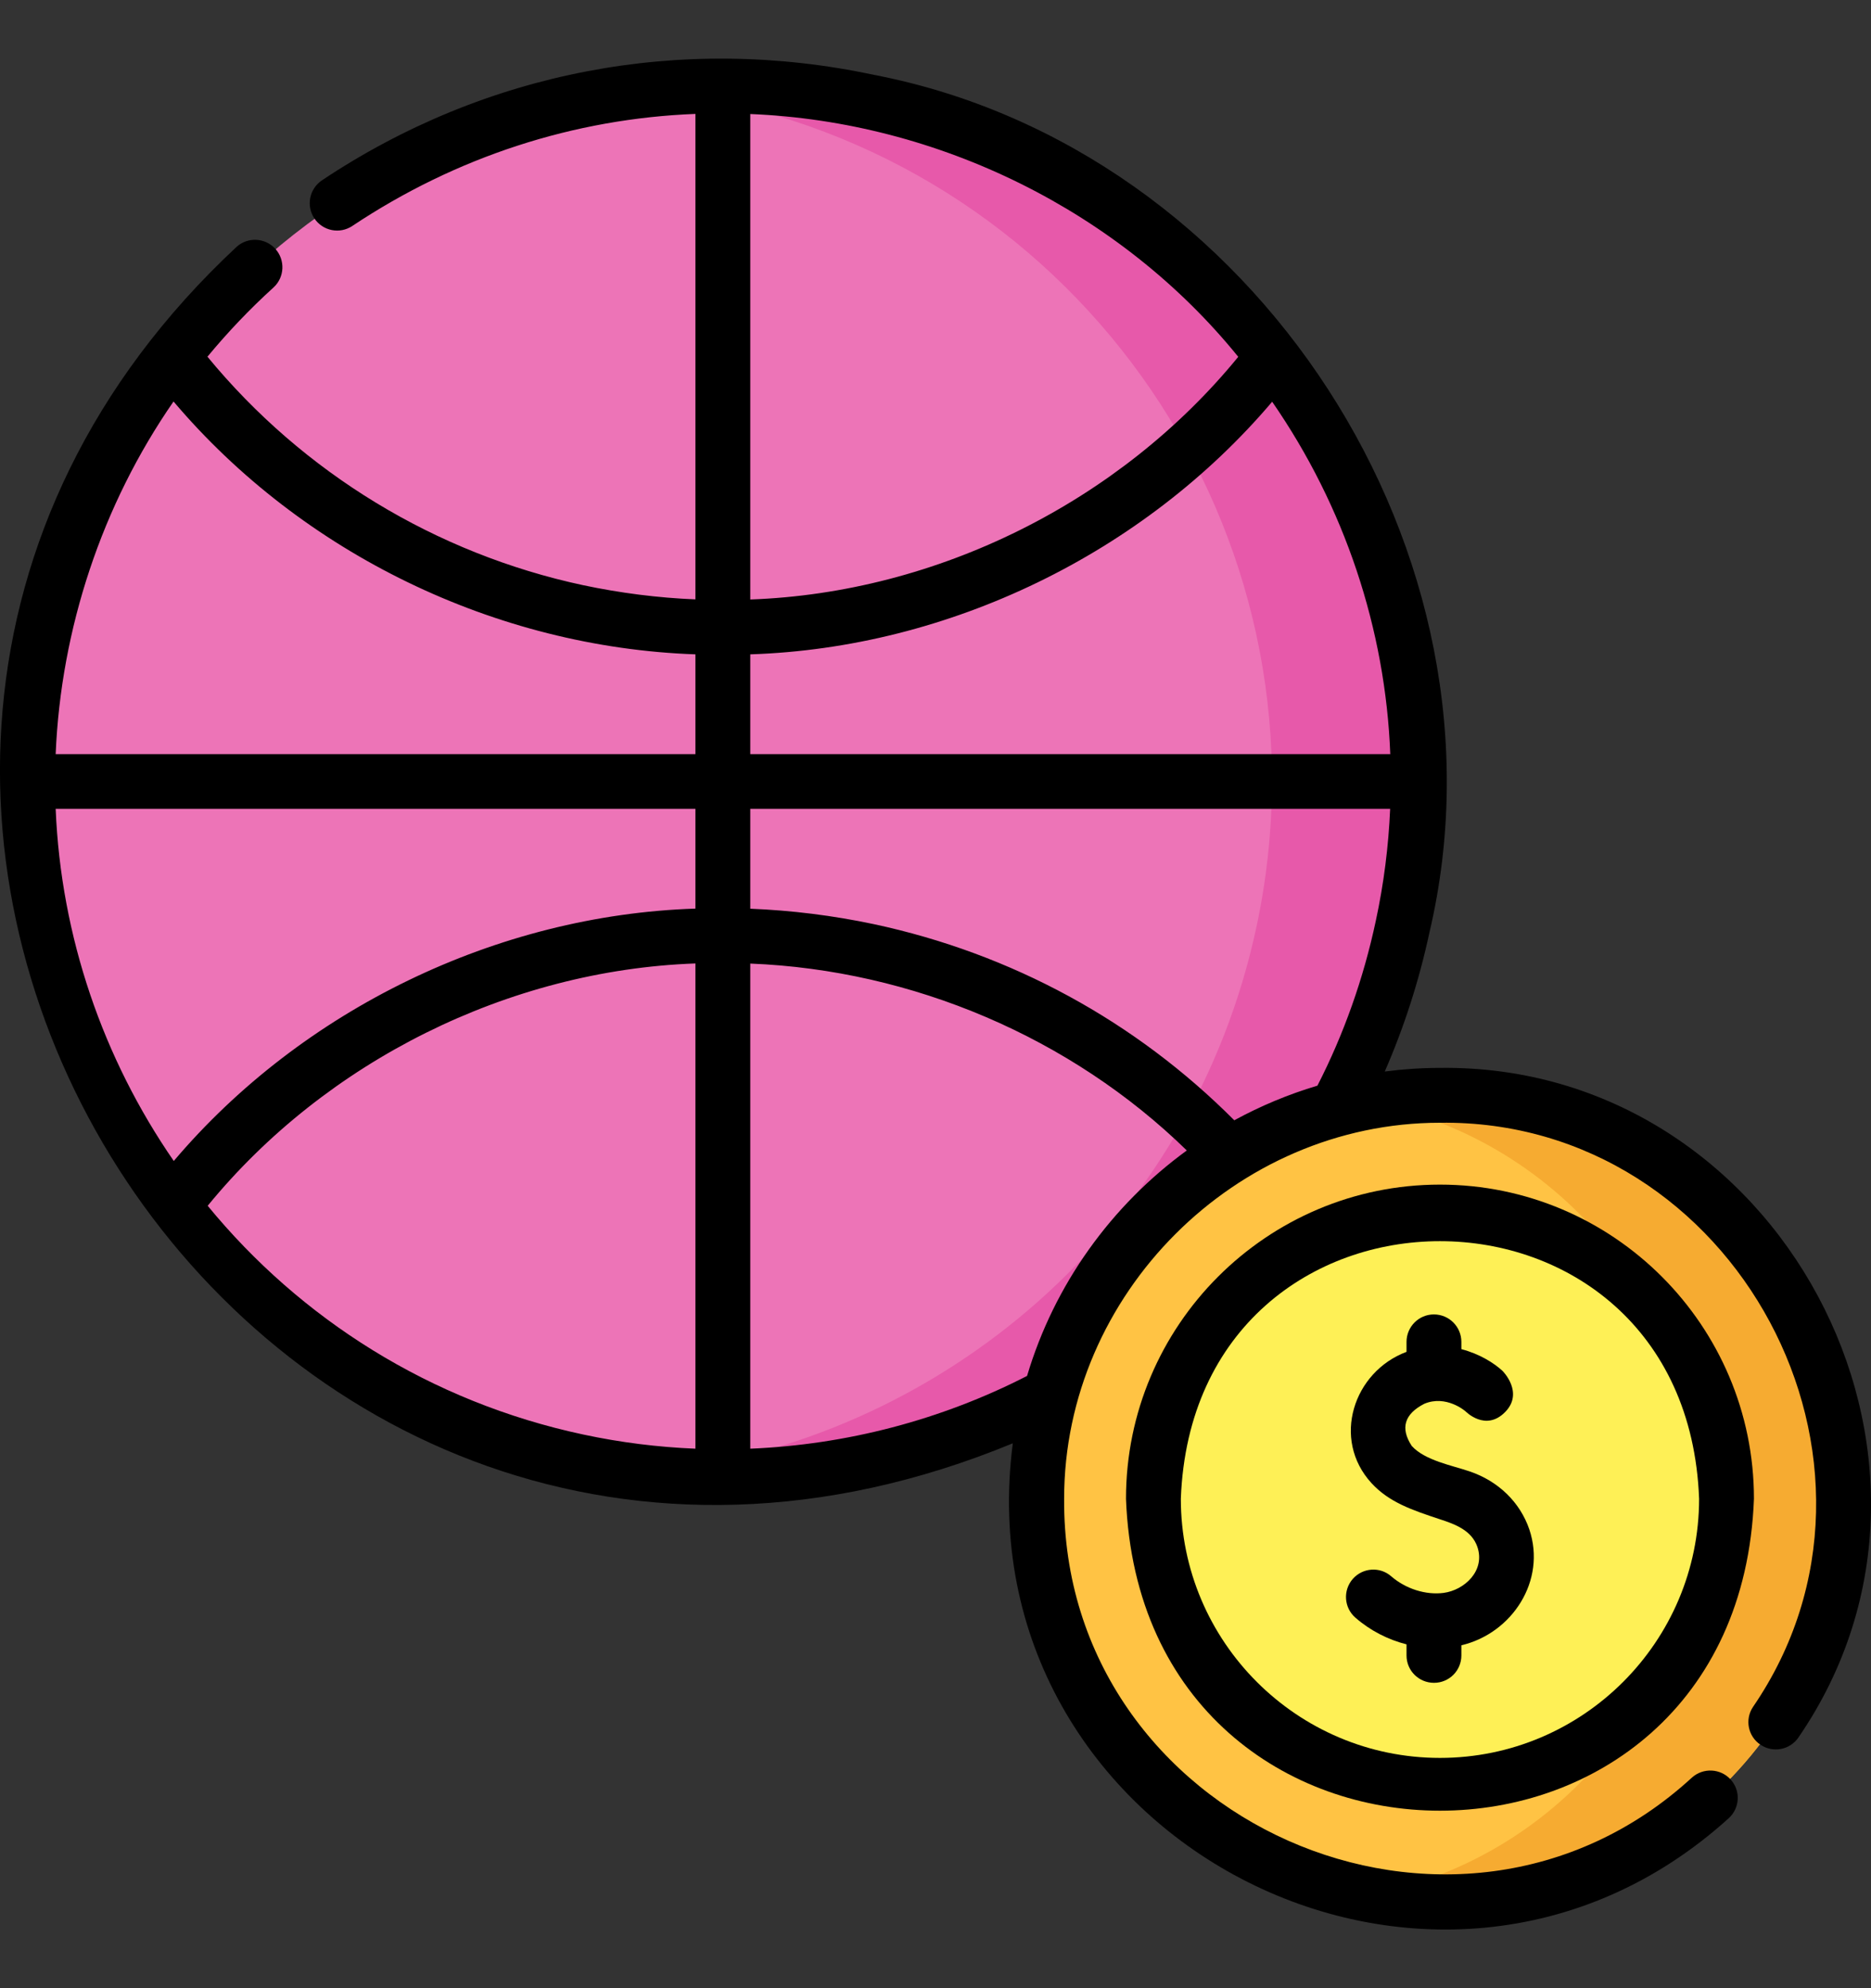 <svg width="16" height="17" viewBox="0 0 16 17" fill="none" xmlns="http://www.w3.org/2000/svg">
<rect x="0" y="0" width="16" height="17" fill="#333333" stroke="none"/>
<path d="M6.181 12.626C9.464 12.626 12.126 9.965 12.126 6.682C12.126 3.399 9.464 0.738 6.181 0.738C2.899 0.738 0.237 3.399 0.237 6.682C0.237 9.965 2.899 12.626 6.181 12.626Z" fill="#ED74B7"/>
<path d="M7.424 0.869C6.791 0.734 6.161 0.705 5.551 0.77C5.758 0.792 5.966 0.825 6.174 0.869C9.384 1.555 11.431 4.714 10.745 7.924C10.194 10.502 8.048 12.33 5.562 12.594C8.549 12.911 11.353 10.927 11.994 7.924C12.68 4.714 10.634 1.555 7.424 0.869Z" fill="#E759AA"/>
<path d="M11.032 10.5C11.134 10.421 11.153 10.274 11.074 10.171C11.061 10.154 11.047 10.136 11.033 10.119C10.941 10.249 10.844 10.375 10.742 10.497C10.824 10.563 10.944 10.567 11.032 10.5Z" fill="#978ECB"/>
<path d="M12.314 16.263C14.219 16.263 15.763 14.719 15.763 12.814C15.763 10.91 14.219 9.366 12.314 9.366C10.409 9.366 8.865 10.91 8.865 12.814C8.865 14.719 10.409 16.263 12.314 16.263Z" fill="#FFC344"/>
<path d="M12.314 9.366C12.1 9.366 11.892 9.385 11.689 9.422C13.295 9.716 14.513 11.123 14.513 12.815C14.513 14.506 13.295 15.913 11.689 16.207C11.892 16.244 12.1 16.263 12.314 16.263C14.219 16.263 15.762 14.719 15.762 12.815C15.762 10.91 14.219 9.366 12.314 9.366Z" fill="#F6AB31"/>
<path d="M12.314 15.265C13.668 15.265 14.765 14.168 14.765 12.815C14.765 11.461 13.668 10.364 12.314 10.364C10.96 10.364 9.863 11.461 9.863 12.815C9.863 14.168 10.96 15.265 12.314 15.265Z" fill="#FEF056"/>
<path d="M12.567 12.581C12.414 12.529 12.186 12.488 12.073 12.364C11.973 12.212 12.009 12.091 12.18 12.003C12.366 11.925 12.528 12.063 12.534 12.069L12.532 12.067C12.532 12.067 12.704 12.246 12.873 12.072C13.034 11.905 12.849 11.722 12.849 11.722C12.777 11.655 12.652 11.576 12.497 11.536V11.474C12.497 11.344 12.392 11.239 12.262 11.239C12.133 11.239 12.028 11.344 12.028 11.474V11.559C11.573 11.729 11.385 12.306 11.728 12.681C11.88 12.847 12.08 12.913 12.312 12.99C12.441 13.032 12.585 13.084 12.634 13.227C12.703 13.431 12.523 13.596 12.346 13.62C12.193 13.64 12.022 13.586 11.898 13.479C11.801 13.393 11.653 13.404 11.568 13.501C11.483 13.599 11.493 13.747 11.591 13.832C11.717 13.942 11.869 14.02 12.028 14.06V14.155C12.028 14.285 12.133 14.389 12.263 14.389C12.392 14.389 12.497 14.285 12.497 14.155V14.068C12.931 13.966 13.226 13.515 13.078 13.077C12.999 12.845 12.813 12.664 12.567 12.581Z" fill="black"/>
<path d="M12.314 9.131C12.154 9.131 11.996 9.142 11.842 9.162C12.008 8.781 12.136 8.383 12.224 7.973C12.985 4.74 10.735 1.267 7.473 0.64C5.828 0.289 4.152 0.609 2.753 1.542C2.646 1.614 2.616 1.759 2.688 1.867C2.76 1.975 2.905 2.004 3.013 1.932C3.901 1.34 4.91 1.014 5.947 0.974V5.125C5.627 5.112 5.306 5.071 4.988 5.004C3.726 4.734 2.591 4.043 1.774 3.05C1.947 2.841 2.135 2.643 2.339 2.458C2.434 2.371 2.441 2.223 2.354 2.127C2.267 2.032 2.119 2.024 2.023 2.111C-3.005 6.799 2.144 15.03 8.661 12.341C8.225 15.714 12.265 17.827 14.783 15.547C14.879 15.46 14.887 15.312 14.8 15.216C14.713 15.12 14.565 15.113 14.469 15.199C12.441 17.062 9.08 15.571 9.1 12.814C9.1 11.066 10.567 9.6 12.314 9.6C14.841 9.567 16.418 12.512 14.991 14.595C14.919 14.702 14.948 14.848 15.056 14.919C15.164 14.991 15.309 14.962 15.381 14.854C17.017 12.468 15.21 9.094 12.314 9.131ZM10.555 9.579C9.711 8.732 8.65 8.154 7.473 7.902C7.123 7.828 6.769 7.784 6.416 7.77V6.916H11.888C11.874 7.236 11.834 7.556 11.765 7.875C11.66 8.367 11.493 8.84 11.266 9.283C11.017 9.357 10.779 9.457 10.555 9.579ZM0.476 6.916H5.947V7.769C4.249 7.824 2.584 8.632 1.486 9.927C0.882 9.052 0.521 8.011 0.476 6.916ZM11.889 6.448H6.416V5.595C8.115 5.54 9.78 4.731 10.879 3.435C11.5 4.333 11.848 5.382 11.889 6.448ZM10.589 3.051C9.577 4.29 8.016 5.069 6.416 5.126V0.975C8.027 1.04 9.582 1.808 10.589 3.051ZM1.484 3.433C2.585 4.733 4.239 5.535 5.947 5.595V6.448H0.476C0.521 5.375 0.872 4.316 1.484 3.433ZM1.776 10.31C2.788 9.073 4.349 8.295 5.947 8.238V12.387C5.626 12.374 5.306 12.334 4.988 12.266C3.677 11.986 2.567 11.274 1.776 10.31ZM8.783 11.765C8.045 12.143 7.236 12.353 6.416 12.387V8.239C7.804 8.294 9.159 8.871 10.149 9.837C9.504 10.307 9.016 10.982 8.783 11.765Z" fill="black"/>
<path d="M12.314 10.129C10.833 10.129 9.629 11.334 9.629 12.815C9.764 16.372 14.865 16.371 14.999 12.815C14.999 11.334 13.795 10.129 12.314 10.129ZM12.314 15.031C11.092 15.031 10.098 14.037 10.098 12.815C10.209 9.878 14.419 9.879 14.53 12.815C14.53 14.037 13.536 15.031 12.314 15.031Z" fill="black"/>
</svg>
